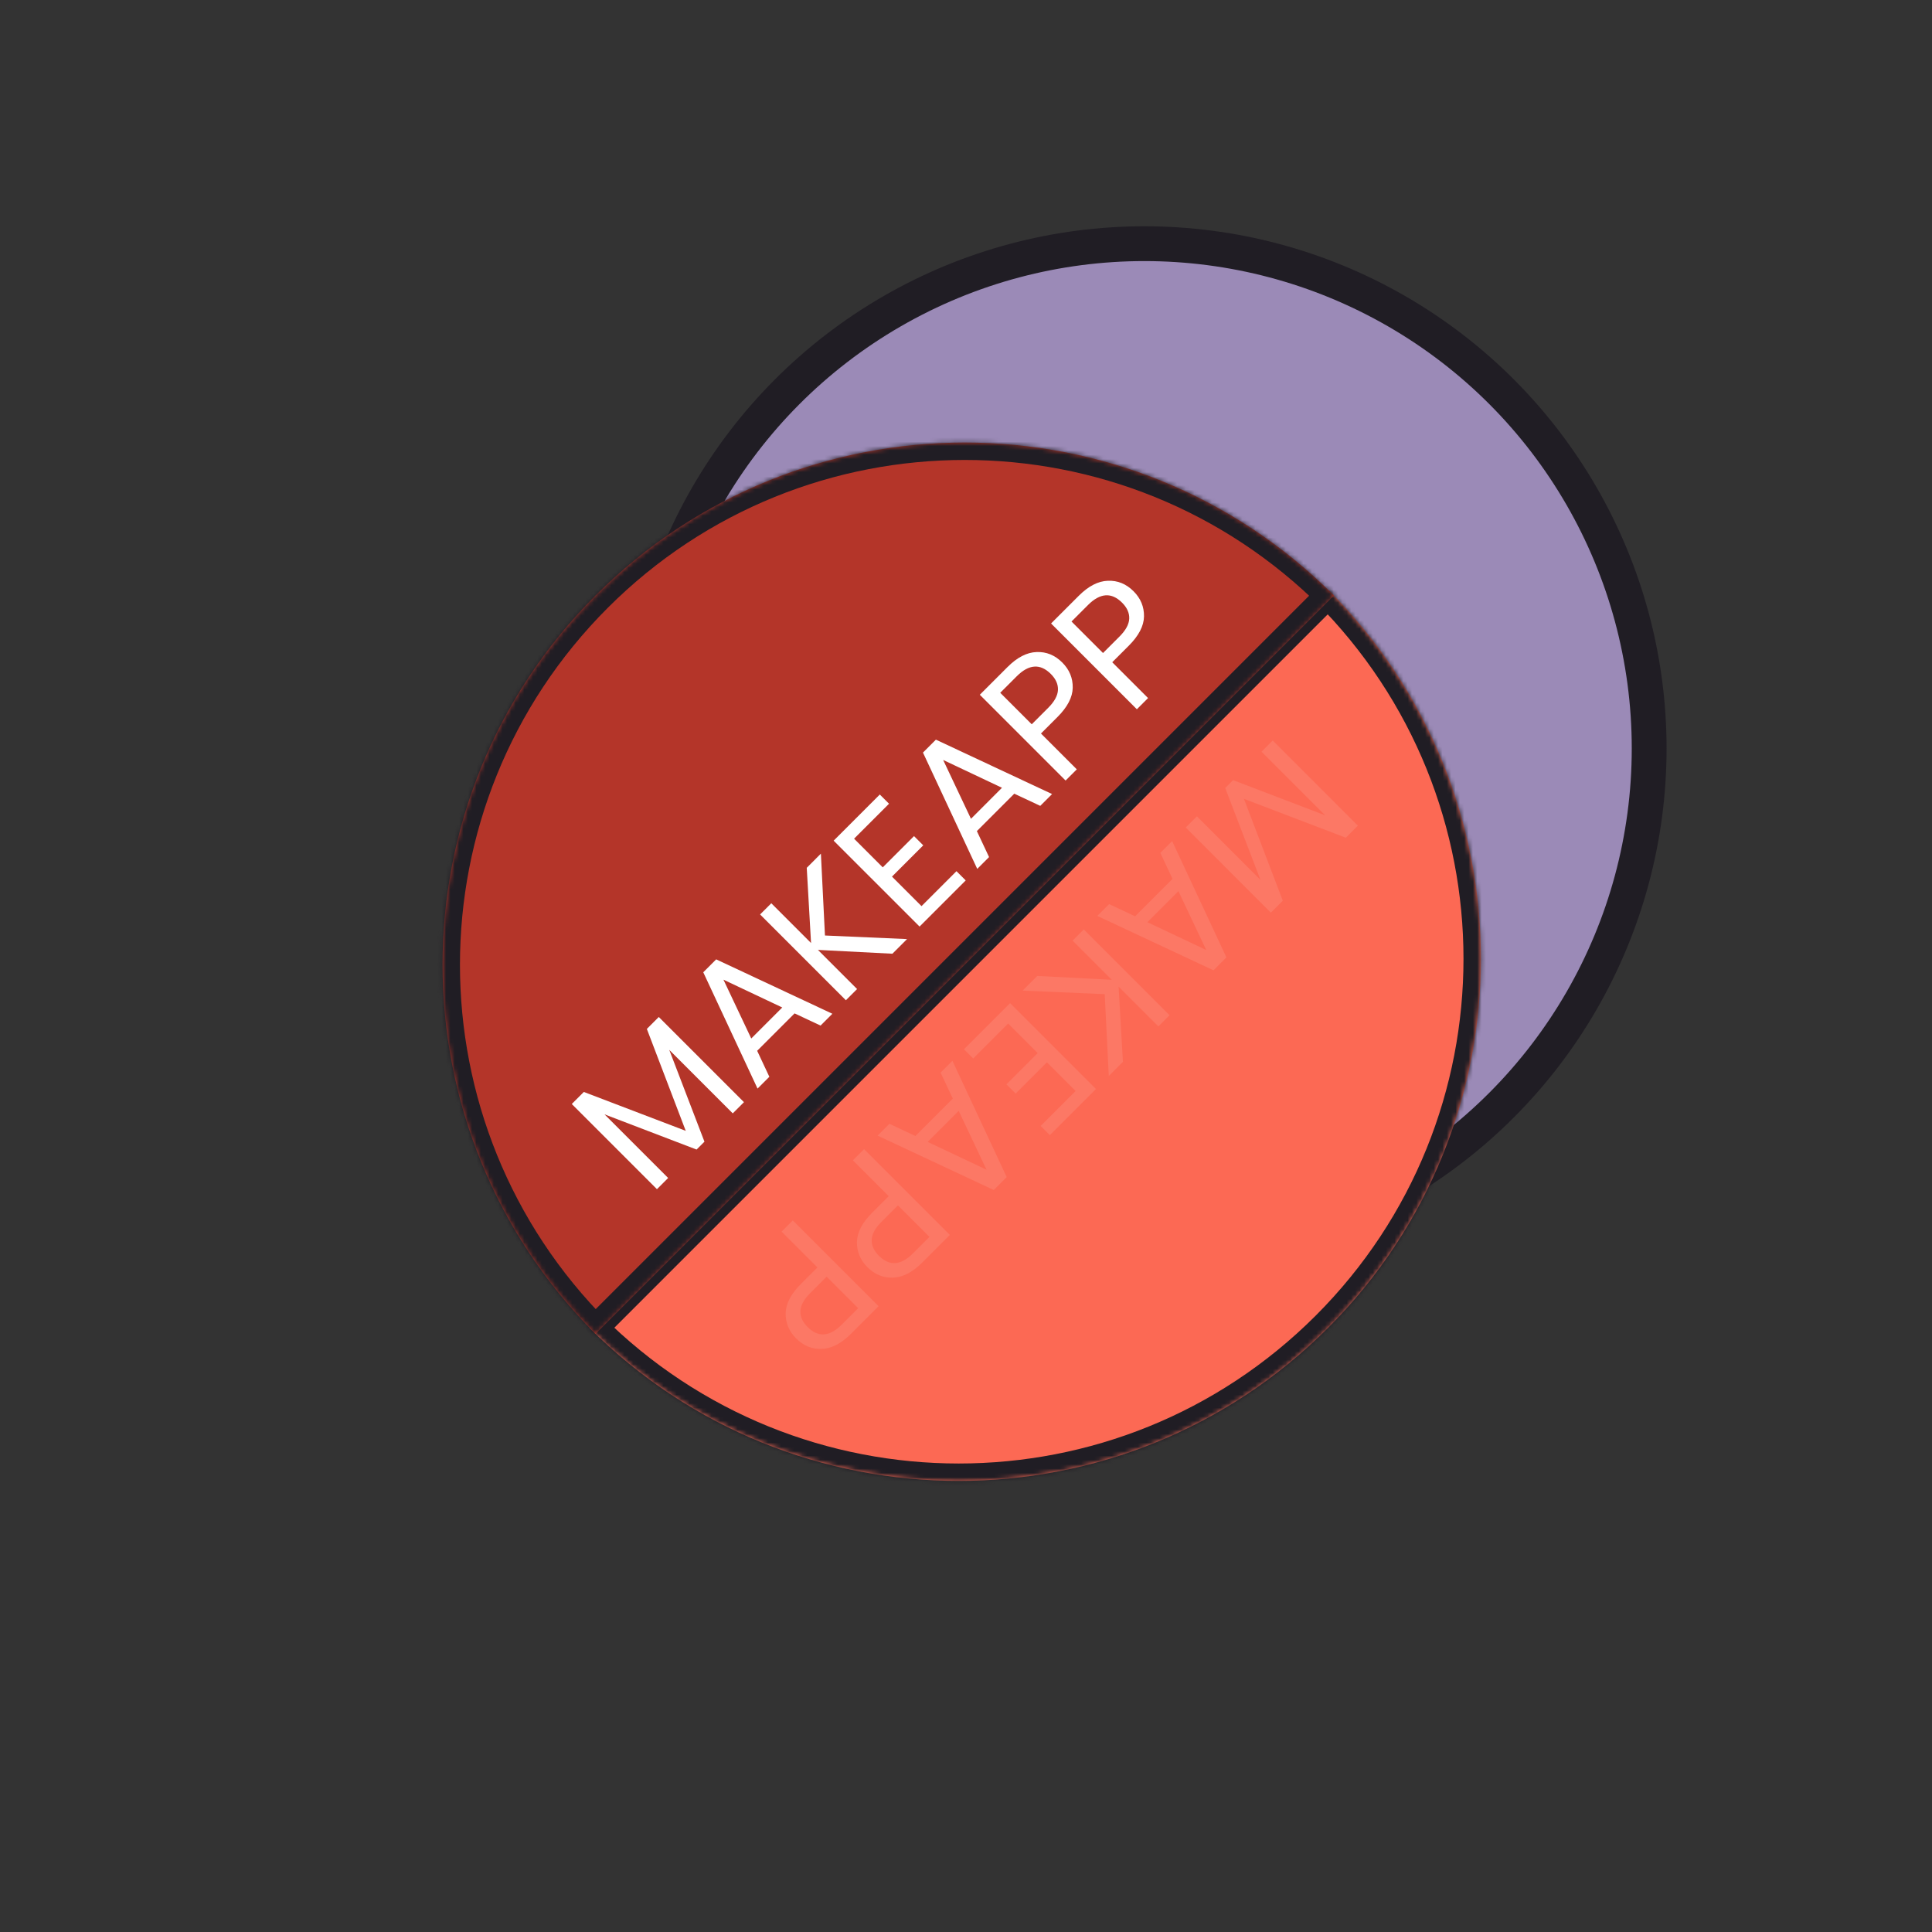 <svg width="444" height="444" viewBox="0 0 444 444" fill="none" xmlns="http://www.w3.org/2000/svg">
<rect x="0" y="0" width="444" height="444" fill="#333333" stroke="none"/>
<circle cx="263" cy="172" r="116" fill="#9B8AB7" stroke="#201D24" stroke-width="8"/>
<mask id="path-2-inside-1_1562_13820" fill="white">
<path fill-rule="evenodd" clip-rule="evenodd" d="M135.476 305.186C135.477 305.186 135.477 305.187 135.478 305.187C182.341 352.05 258.32 352.05 305.183 305.187C352.046 258.324 352.046 182.345 305.183 135.482C305.023 135.321 304.862 135.161 304.7 135.001L305.181 135.482L135.476 305.186Z"/>
</mask>
<path fill-rule="evenodd" clip-rule="evenodd" d="M135.476 305.186C135.477 305.186 135.477 305.187 135.478 305.187C182.341 352.05 258.32 352.05 305.183 305.187C352.046 258.324 352.046 182.345 305.183 135.482C305.023 135.321 304.862 135.161 304.7 135.001L305.181 135.482L135.476 305.186Z" fill="#FC6954"/>
<path d="M135.476 305.186L132.648 302.358L129.82 305.186L132.648 308.014L135.476 305.186ZM304.7 135.001L307.513 132.157L301.872 137.83L304.7 135.001ZM305.181 135.482L308.009 138.31L310.838 135.482L308.009 132.653L305.181 135.482ZM138.306 302.359C138.306 302.359 138.306 302.358 138.305 302.358C138.305 302.358 138.305 302.358 138.305 302.358L132.648 308.014C132.648 308.015 132.648 308.015 132.649 308.015C132.649 308.015 132.649 308.015 132.649 308.016L138.306 302.359ZM302.355 302.359C257.054 347.66 183.607 347.66 138.306 302.359L132.649 308.016C181.074 356.441 259.587 356.441 308.012 308.016L302.355 302.359ZM302.355 138.31C347.656 183.611 347.656 257.058 302.355 302.359L308.012 308.016C356.437 259.591 356.437 181.078 308.012 132.653L302.355 138.31ZM301.888 137.846C302.044 138 302.199 138.155 302.355 138.31L308.012 132.653C307.846 132.487 307.68 132.322 307.513 132.157L301.888 137.846ZM301.872 137.83L302.352 138.31L308.009 132.653L307.529 132.173L301.872 137.83ZM302.352 132.653L132.648 302.358L138.305 308.014L308.009 138.31L302.352 132.653Z" fill="#201D24" mask="url(#path-2-inside-1_1562_13820)"/>
<mask id="path-4-inside-2_1562_13820" fill="white">
<path fill-rule="evenodd" clip-rule="evenodd" d="M306.559 136.854C306.558 136.854 306.558 136.853 306.557 136.853C259.695 89.99 183.715 89.99 136.852 136.853C89.989 183.716 89.989 259.696 136.852 306.558C137.012 306.719 137.173 306.879 137.335 307.039L136.854 306.558L306.559 136.854Z"/>
</mask>
<path fill-rule="evenodd" clip-rule="evenodd" d="M306.559 136.854C306.558 136.854 306.558 136.853 306.557 136.853C259.695 89.99 183.715 89.99 136.852 136.853C89.989 183.716 89.989 259.696 136.852 306.558C137.012 306.719 137.173 306.879 137.335 307.039L136.854 306.558L306.559 136.854Z" fill="#B43529"/>
<path d="M306.559 136.854L309.387 139.683L312.216 136.854L309.387 134.026L306.559 136.854ZM137.335 307.039L134.522 309.883L140.163 304.21L137.335 307.039ZM136.854 306.558L134.026 303.73L131.198 306.558L134.026 309.387L136.854 306.558ZM303.729 139.681C303.729 139.681 303.729 139.682 303.73 139.682C303.73 139.682 303.73 139.682 303.73 139.683L309.387 134.026C309.387 134.026 309.387 134.025 309.387 134.025C309.386 134.025 309.386 134.025 309.386 134.024L303.729 139.681ZM139.68 139.681C184.981 94.38 258.428 94.38 303.729 139.681L309.386 134.024C260.961 85.599 182.448 85.599 134.023 134.024L139.68 139.681ZM139.68 303.73C94.379 258.429 94.379 184.982 139.68 139.681L134.023 134.024C85.598 182.449 85.598 260.962 134.023 309.387L139.68 303.73ZM140.147 304.195C139.991 304.04 139.836 303.885 139.68 303.73L134.023 309.387C134.189 309.553 134.355 309.718 134.522 309.883L140.147 304.195ZM140.163 304.21L139.683 303.73L134.026 309.387L134.506 309.867L140.163 304.21ZM139.683 309.387L309.387 139.683L303.73 134.026L134.026 303.73L139.683 309.387Z" fill="#201D24" mask="url(#path-4-inside-2_1562_13820)"/>
<path d="M151.398 233.72L170.971 253.293L168.397 255.867L153.803 241.272L161.892 262.372L160.082 264.182L138.925 256.093L153.548 270.716L150.974 273.29L131.401 253.717L134.173 250.945L157.593 259.883L148.655 236.464L151.398 233.72ZM182.605 232.891L174.007 241.489L176.807 247.457L174.092 250.172L161.618 223.444L164.588 220.474L191.289 232.976L188.573 235.691L182.605 232.891ZM179.777 231.533L166.257 225.141L172.649 238.661L179.777 231.533ZM205.086 219.178L187.974 218.301L196.969 227.295L194.395 229.869L174.681 210.155L177.255 207.581L186.39 216.717L185.401 199.435L188.653 196.183L189.587 214.992L208.452 215.812L205.086 219.178ZM196.28 192.742L202.87 199.332L210.054 192.148L212.175 194.27L204.991 201.454L211.779 208.242L219.812 200.209L221.933 202.331L211.327 212.937L191.584 193.195L202.191 182.588L204.312 184.71L196.28 192.742ZM233.097 182.399L224.499 190.997L227.299 196.965L224.584 199.681L212.11 172.952L215.08 169.982L241.78 182.484L239.065 185.199L233.097 182.399ZM230.269 181.041L216.749 174.649L223.141 188.169L230.269 181.041ZM244.123 152.253C245.764 153.893 246.565 155.826 246.527 158.051C246.49 160.238 245.32 162.482 243.02 164.783L239.23 168.573L247.461 176.803L244.887 179.377L225.173 159.663L231.537 153.299C233.762 151.074 235.987 149.924 238.212 149.849C240.456 149.754 242.426 150.556 244.123 152.253ZM240.899 162.661C242.332 161.228 243.077 159.861 243.133 158.56C243.19 157.259 242.643 156.033 241.493 154.883C239.06 152.451 236.449 152.63 233.658 155.421L229.868 159.211L237.109 166.451L240.899 162.661ZM260.503 135.873C262.143 137.514 262.944 139.446 262.907 141.671C262.869 143.859 261.7 146.103 259.399 148.403L255.609 152.193L263.84 160.424L261.266 162.998L241.552 143.284L247.916 136.92C250.141 134.695 252.366 133.544 254.591 133.469C256.835 133.375 258.805 134.176 260.503 135.873ZM257.278 146.282C258.711 144.849 259.456 143.482 259.513 142.181C259.569 140.88 259.022 139.654 257.872 138.504C255.44 136.071 252.828 136.25 250.037 139.041L246.247 142.831L253.488 150.072L257.278 146.282Z" fill="white"/>
<path d="M292.066 209.745L272.494 190.172L275.068 187.598L289.662 202.193L281.573 181.093L283.383 179.283L304.54 187.372L289.917 172.749L292.491 170.175L312.063 189.748L309.292 192.52L285.872 183.582L294.81 207.001L292.066 209.745ZM260.86 210.574L269.458 201.976L266.658 196.008L269.373 193.293L281.847 220.021L278.877 222.991L252.176 210.489L254.892 207.774L260.86 210.574ZM263.688 211.932L277.208 218.324L270.816 204.804L263.688 211.932ZM238.378 224.287L255.49 225.164L246.496 216.17L249.07 213.596L268.784 233.31L266.21 235.884L257.074 226.748L258.064 244.03L254.812 247.282L253.878 228.473L235.013 227.653L238.378 224.287ZM247.185 250.723L240.595 244.133L233.411 251.317L231.29 249.195L238.474 242.011L231.685 235.223L223.653 243.256L221.531 241.134L232.138 230.528L251.88 250.27L241.274 260.877L239.153 258.755L247.185 250.723ZM210.368 261.066L218.966 252.468L216.166 246.5L218.881 243.785L231.355 270.513L228.385 273.483L201.684 260.981L204.4 258.266L210.368 261.066ZM213.196 262.424L226.716 268.816L220.324 255.296L213.196 262.424ZM199.342 291.212C197.701 289.572 196.9 287.639 196.938 285.414C196.975 283.227 198.144 280.983 200.445 278.682L204.235 274.892L196.004 266.662L198.578 264.088L218.292 283.802L211.928 290.166C209.703 292.391 207.478 293.541 205.253 293.617C203.009 293.711 201.039 292.909 199.342 291.212ZM202.566 280.804C201.133 282.237 200.388 283.604 200.332 284.905C200.275 286.206 200.822 287.432 201.972 288.582C204.405 291.014 207.016 290.835 209.807 288.045L213.597 284.254L206.356 277.014L202.566 280.804ZM182.962 307.592C181.322 305.951 180.52 304.019 180.558 301.794C180.596 299.606 181.765 297.362 184.065 295.062L187.855 291.272L179.625 283.041L182.199 280.467L201.913 300.181L195.549 306.545C193.324 308.77 191.099 309.921 188.874 309.996C186.63 310.09 184.659 309.289 182.962 307.592ZM186.187 297.183C184.754 298.616 184.009 299.983 183.952 301.284C183.896 302.586 184.443 303.811 185.593 304.961C188.025 307.394 190.637 307.215 193.427 304.424L197.218 300.634L189.977 293.393L186.187 297.183Z" fill="white" fill-opacity="0.1"/>
</svg>
